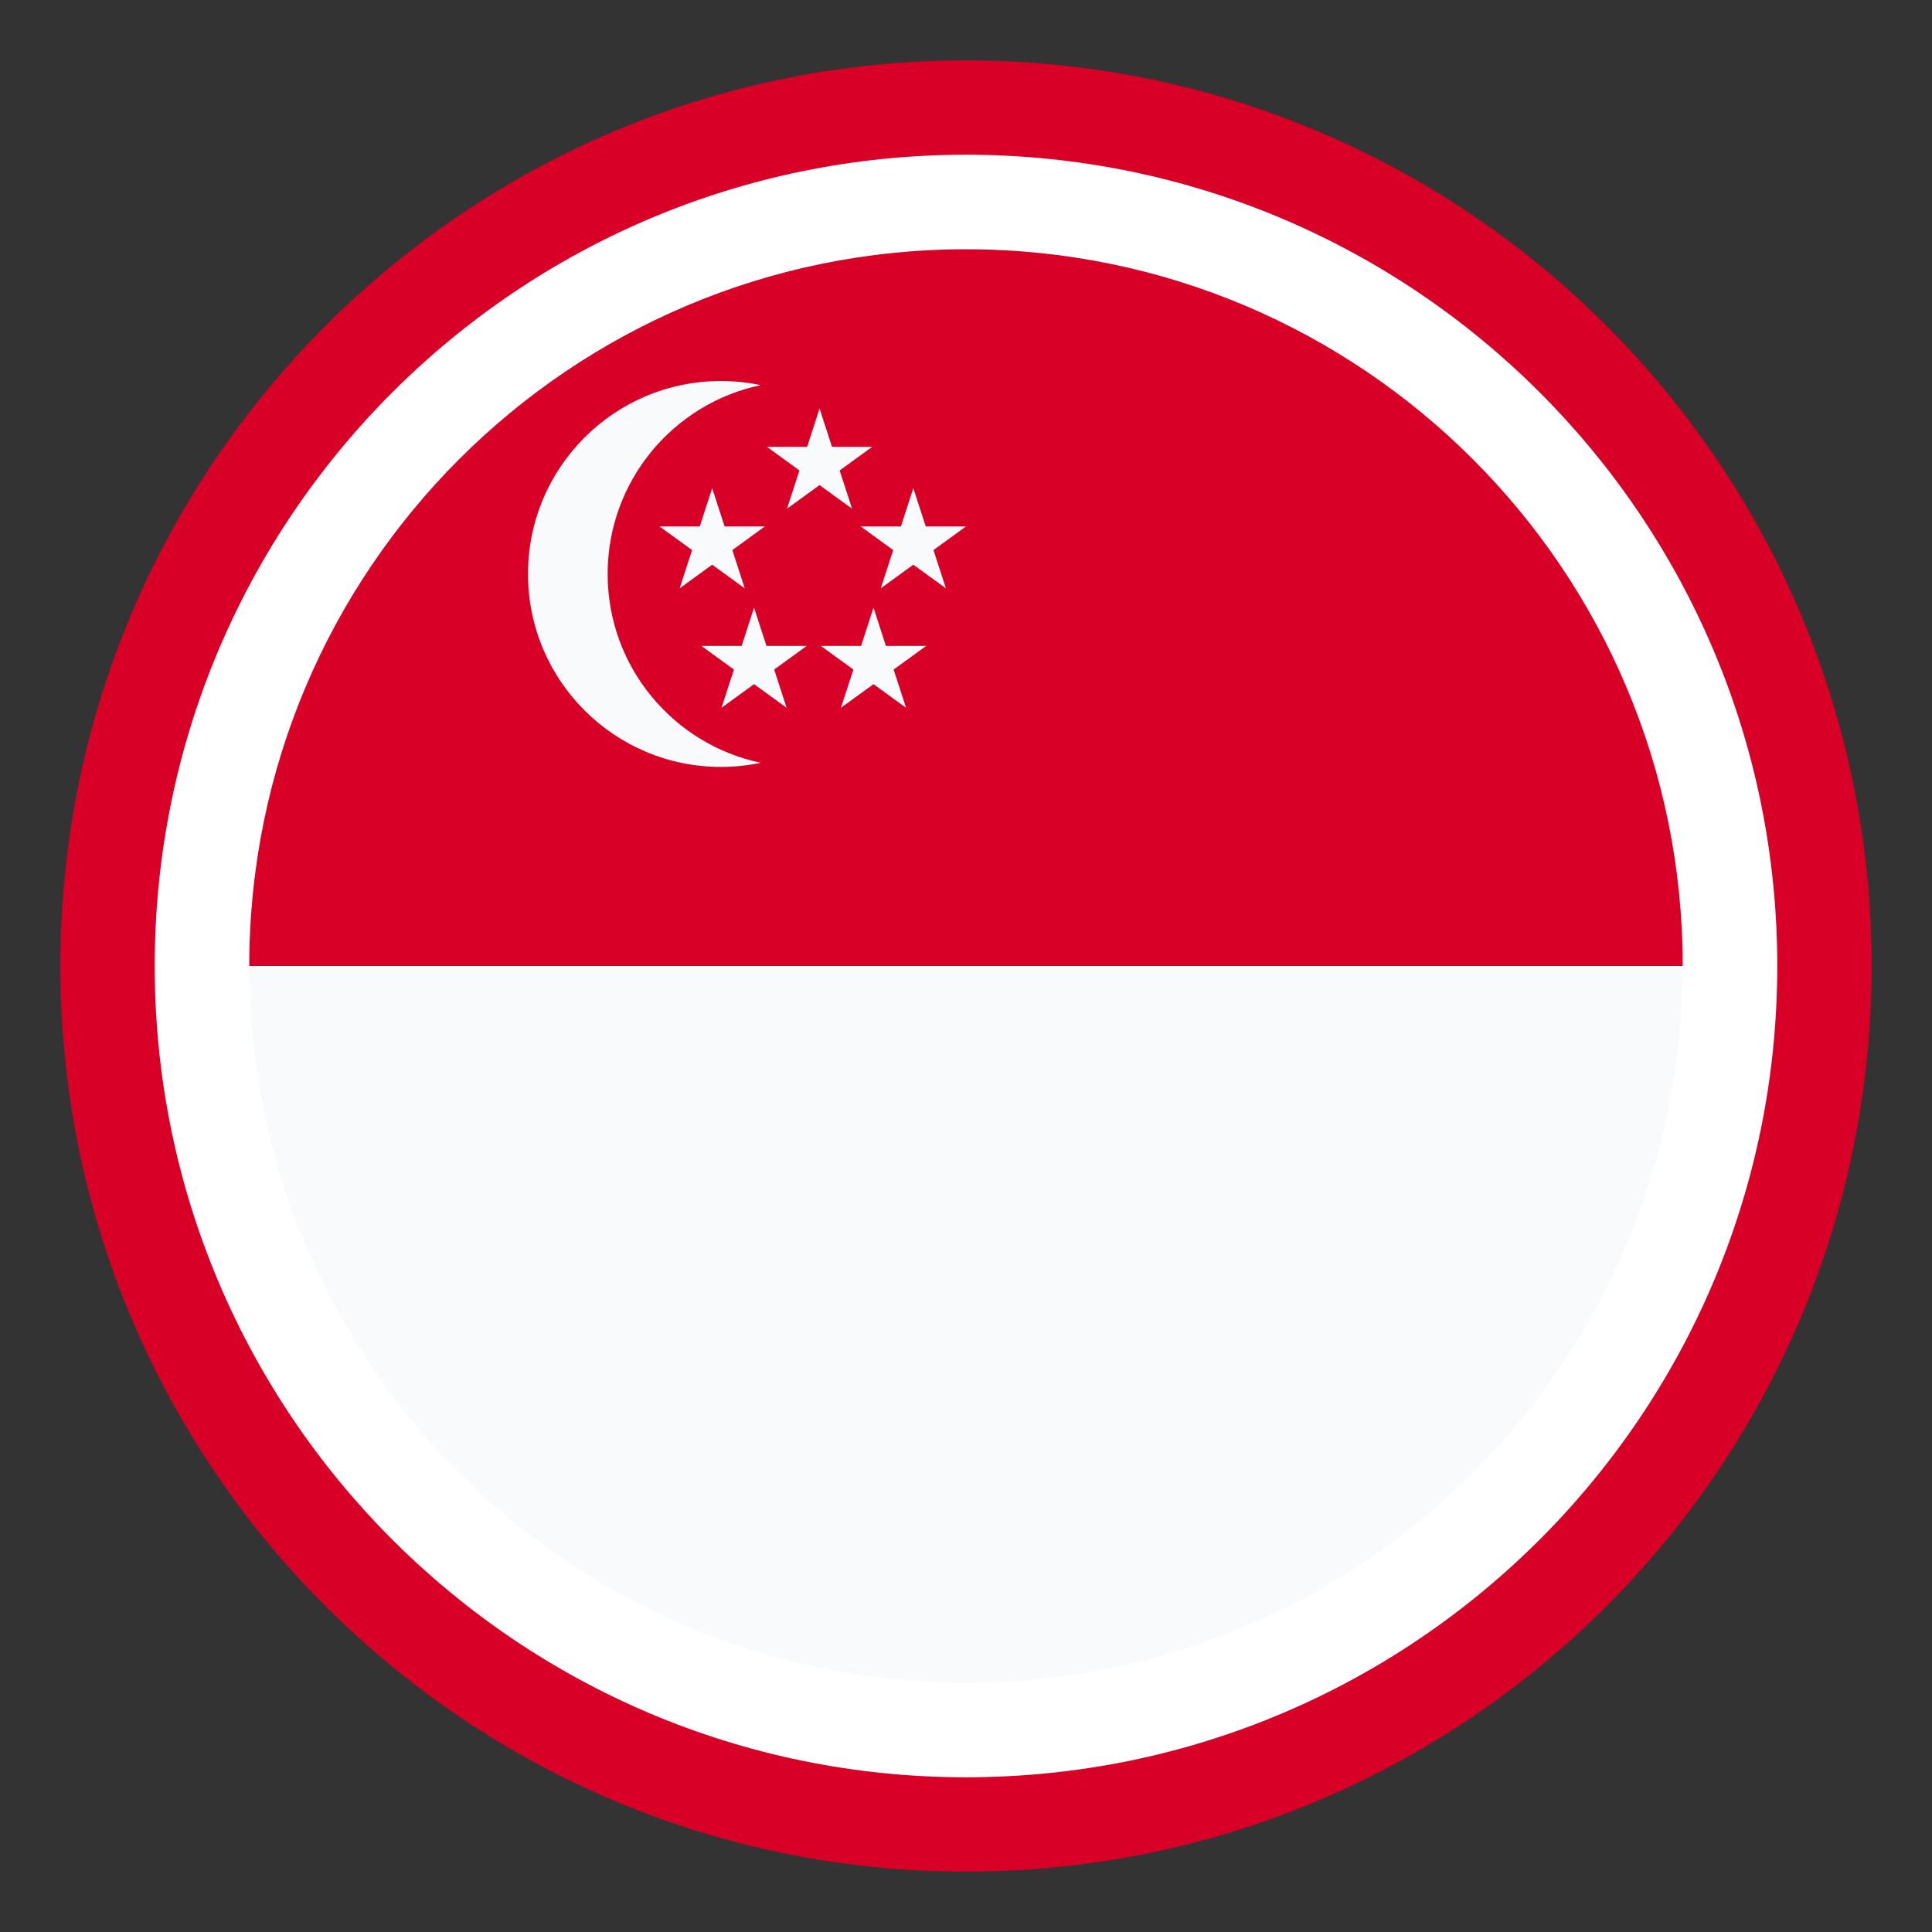 <svg width="48" height="48" viewBox="0 0 48 48" fill="none" xmlns="http://www.w3.org/2000/svg">
<rect x="0" y="0" width="48" height="48" fill="#333333" stroke="none"/>
<path d="M24 46.5C36.426 46.5 46.5 36.426 46.5 24C46.5 11.574 36.426 1.5 24 1.5C11.574 1.5 1.5 11.574 1.5 24C1.5 36.426 11.574 46.5 24 46.5Z" fill="#D80027"/>
<path d="M24 44.156C35.132 44.156 44.156 35.132 44.156 24C44.156 12.868 35.132 3.844 24 3.844C12.868 3.844 3.844 12.868 3.844 24C3.844 35.132 12.868 44.156 24 44.156Z" fill="white"/>
<path d="M41.807 24H6.193C6.193 33.835 14.165 41.807 24 41.807C33.835 41.807 41.807 33.835 41.807 24Z" fill="#F8FAFC"/>
<path d="M24 6.193C14.165 6.193 6.193 14.166 6.193 24H41.807C41.807 14.166 33.835 6.193 24 6.193Z" fill="#D80027"/>
<path d="M15.097 14.26C15.097 11.951 16.729 10.024 18.901 9.569C18.582 9.502 18.251 9.466 17.912 9.466C15.265 9.466 13.118 11.612 13.118 14.26C13.118 16.907 15.265 19.054 17.912 19.054C18.251 19.054 18.583 19.018 18.901 18.951C16.729 18.495 15.097 16.568 15.097 14.26Z" fill="#F8FAFC"/>
<path d="M17.694 12.129L18.003 13.079H19.003L18.195 13.667L18.503 14.617L17.694 14.03L16.886 14.617L17.195 13.667L16.386 13.079H17.386L17.694 12.129Z" fill="#F8FAFC"/>
<path d="M20.362 10.15L20.671 11.101H21.671L20.861 11.689L21.17 12.639L20.362 12.052L19.553 12.639L19.862 11.689L19.054 11.101H20.053L20.362 10.15Z" fill="#F8FAFC"/>
<path d="M22.691 12.129L23 13.079H24L23.192 13.667L23.501 14.617L22.691 14.03L21.883 14.617L22.192 13.667L21.383 13.079H22.383L22.691 12.129Z" fill="#F8FAFC"/>
<path d="M21.702 15.097L22.011 16.048H23.011L22.202 16.635L22.511 17.585L21.702 16.998L20.893 17.585L21.203 16.635L20.394 16.048H21.394L21.702 15.097Z" fill="#F8FAFC"/>
<path d="M18.734 15.097L19.043 16.048H20.043L19.235 16.635L19.543 17.585L18.734 16.998L17.926 17.585L18.235 16.635L17.426 16.048H18.426L18.734 15.097Z" fill="#F8FAFC"/>
</svg>
